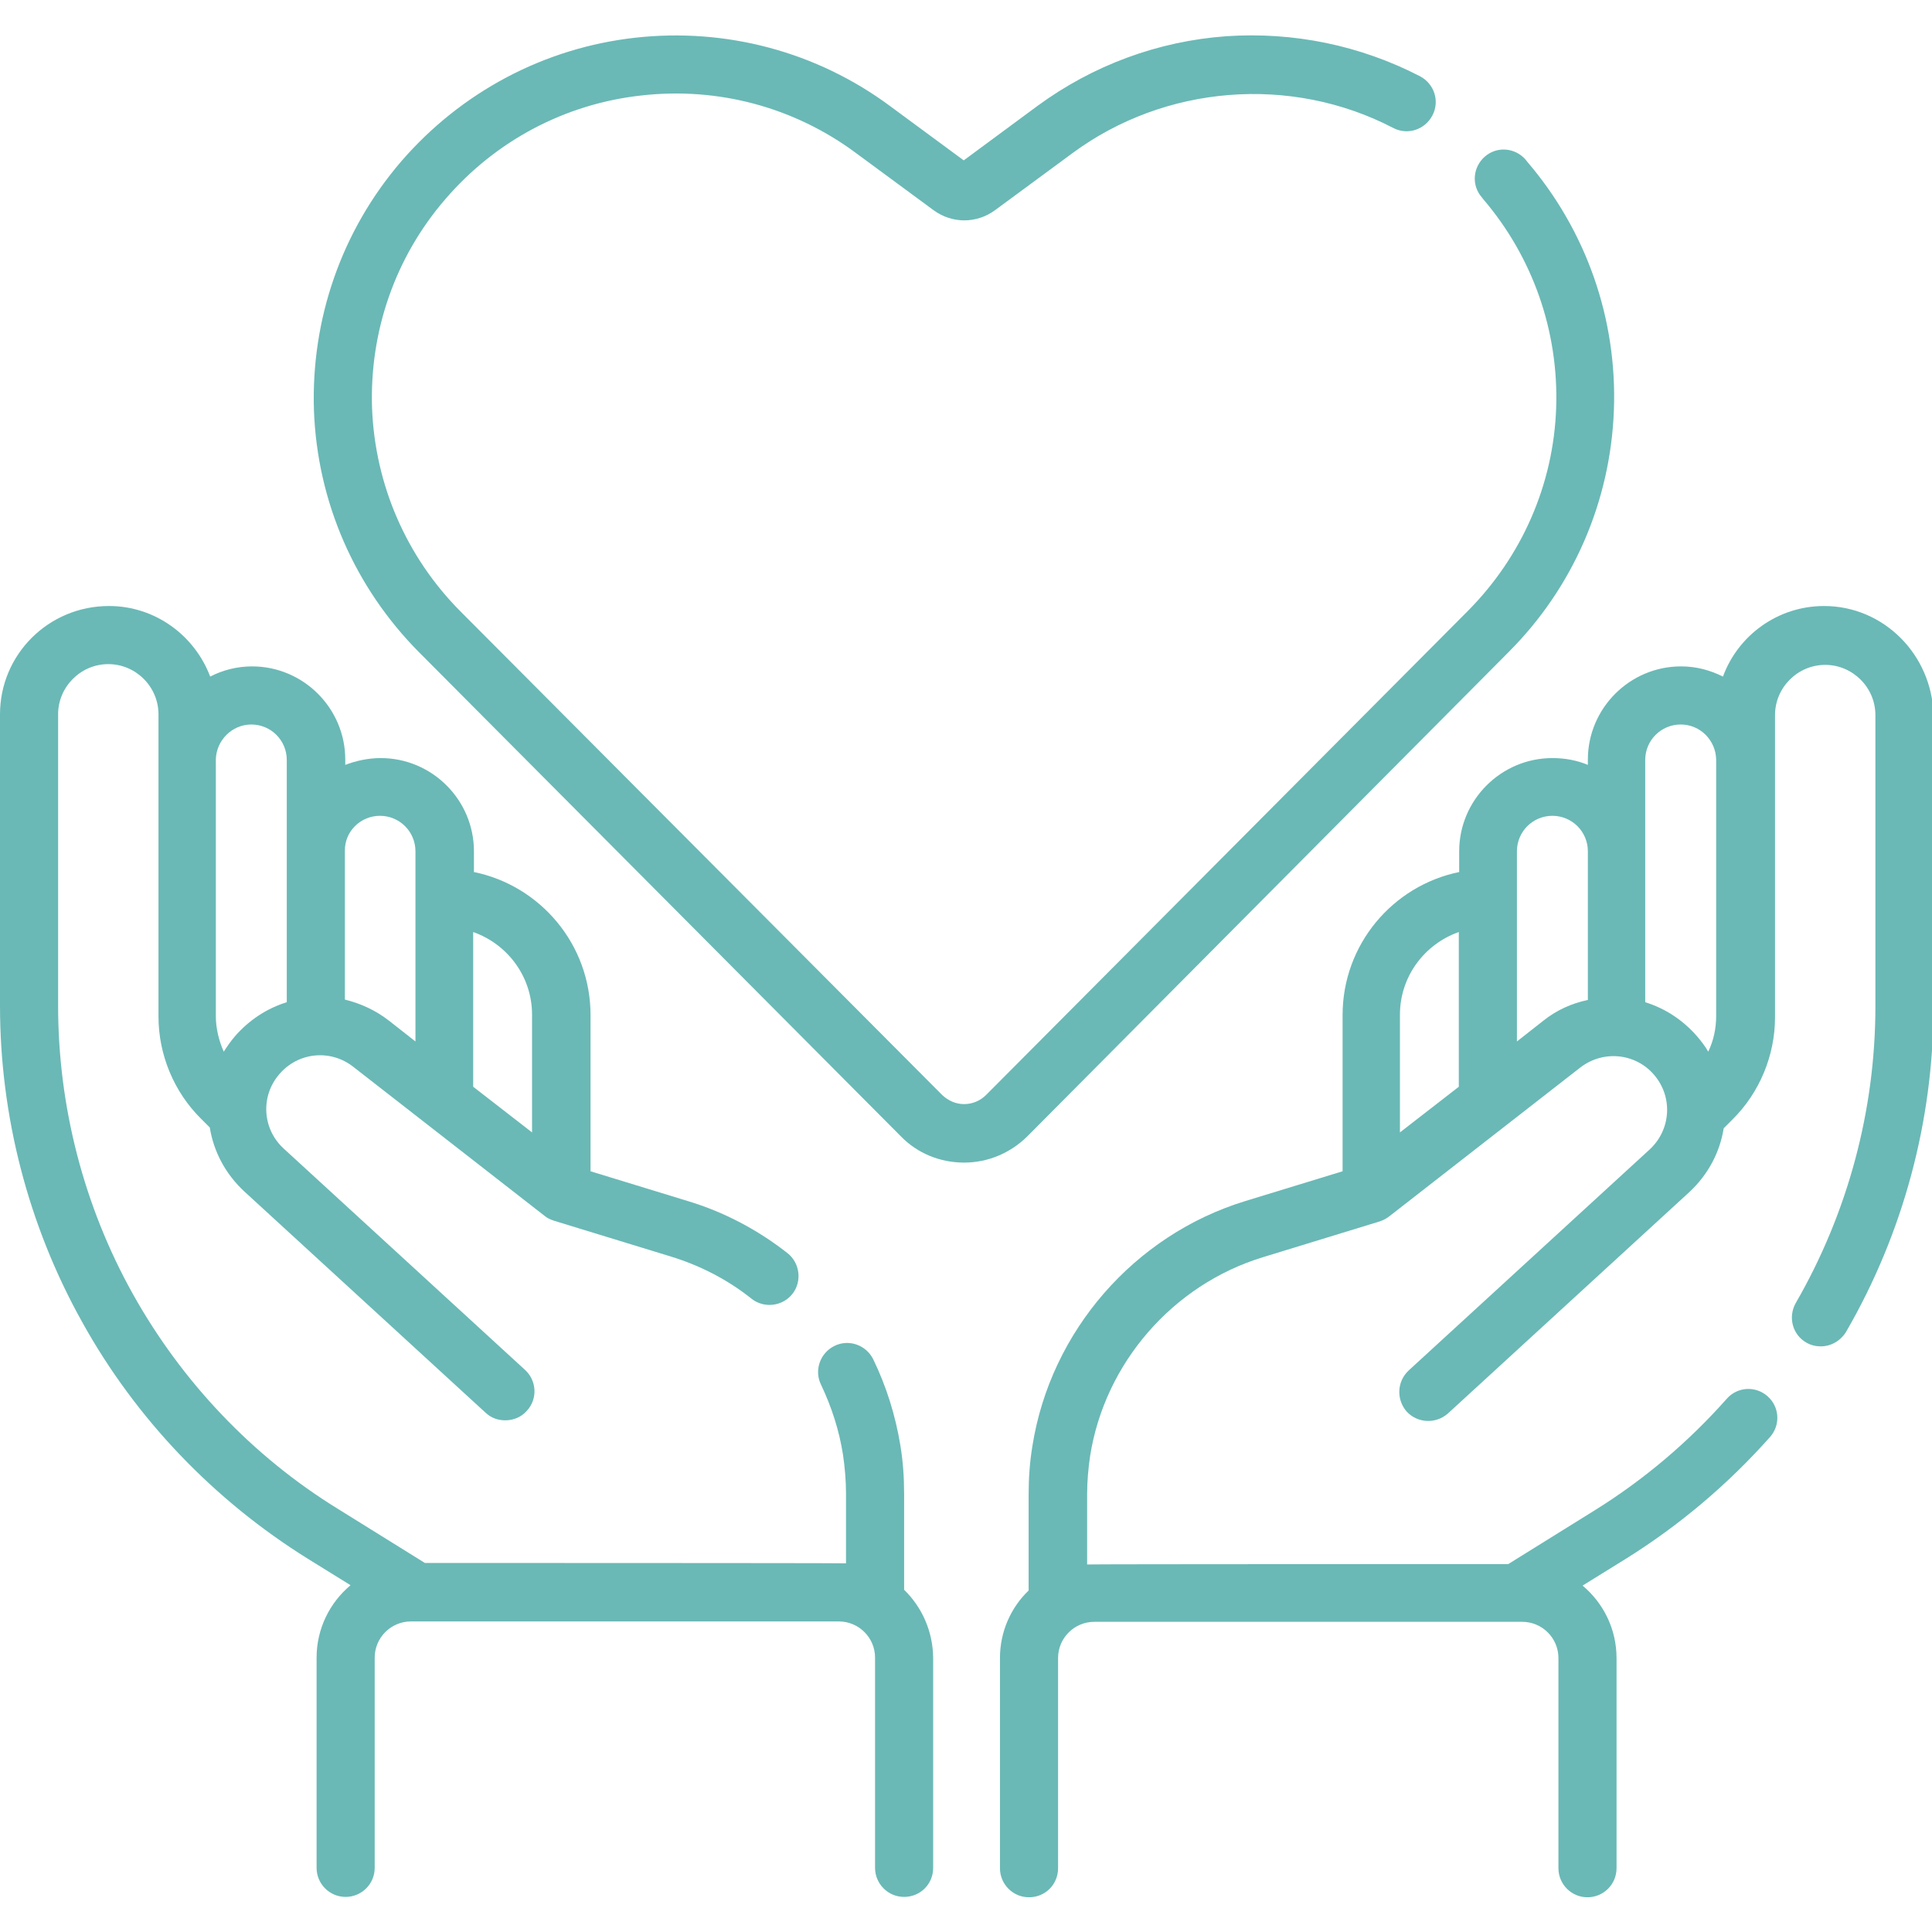 <?xml version="1.0" encoding="utf-8"?>
<!-- Generator: Adobe Illustrator 24.2.1, SVG Export Plug-In . SVG Version: 6.00 Build 0)  -->
<svg version="1.1" id="Capa_1" xmlns="http://www.w3.org/2000/svg" xmlns:xlink="http://www.w3.org/1999/xlink" x="0px" y="0px"
	 viewBox="0 0 512 512" style="enable-background:new 0 0 512 512;" xml:space="preserve">
<style type="text/css">
	.st0{fill:#6AB9B6;}
</style>
<g>
	<path class="st0" d="M239.6,421.3v-25.5c0-4.3-0.3-8.6-1-12.8c-1.3-7.9-3.7-15.6-7.2-22.8c-1.9-3.8-6.5-5.4-10.3-3.5
		c-3.8,1.9-5.4,6.5-3.5,10.3c2.8,5.9,4.8,12.1,5.8,18.5c0.5,3.4,0.8,6.9,0.8,10.3v18.5c-0.7-0.1-111.6-0.1-111.6-0.1l-23-14.3
		C67,386,48.2,366.2,35.2,342.9c-13-23.3-19.8-49.7-19.8-76.4v-77.2c0-7.3,6-13.3,13.3-13.3s13.3,6,13.3,13.3v80.1
		c0,10.1,4.1,20,11.3,27.1l2.3,2.3c1,6.3,4.1,12.3,9.2,17l63.9,58.6c1.5,1.4,3.3,2,5.2,2c2.1,0,4.2-0.8,5.7-2.5
		c2.9-3.1,2.7-8-0.5-10.9l-63.9-58.6c-5.7-5.2-6.2-13.9-1.2-19.7c5-5.9,13.6-6.7,19.6-2l50.7,39.5c0.7,0.6,1.6,1,2.5,1.3l31,9.5
		c7.8,2.4,15,6.1,21.4,11.2c3.3,2.6,8.2,2,10.8-1.3c2.6-3.3,2-8.2-1.3-10.8c-7.9-6.2-16.8-10.9-26.4-13.8l-25.8-7.9v-41.4
		c0-18.7-13.3-34.3-30.9-37.9v-5.5c0-13.6-11.1-24.7-24.7-24.7c-3.3,0-6.5,0.7-9.4,1.8v-1.4c0-13.6-11.1-24.7-24.7-24.7
		c-4,0-7.8,1-11.1,2.7c-4.1-10.9-14.6-18.7-26.8-18.7C12.8,160.6,0,173.5,0,189.3v77.2c0,29.3,7.5,58.3,21.8,83.9
		C36,376,56.7,397.6,81.6,413.1l11.3,7c-5.5,4.6-9,11.5-9,19.2v55.7c0,4.2,3.4,7.7,7.7,7.7c4.2,0,7.7-3.4,7.7-7.7v-55.7
		c0-5.3,4.3-9.6,9.6-9.6h113.4c5.3,0,9.6,4.3,9.6,9.6v55.7c0,4.2,3.4,7.7,7.7,7.7s7.7-3.4,7.7-7.7v-55.7
		C247.2,432.2,244.3,425.9,239.6,421.3L239.6,421.3z M141,268.9v31.2L125.4,288v-41C134.5,250.2,141,258.8,141,268.9z M100.7,216.2
		c5.2,0,9.4,4.2,9.4,9.4V276l-7-5.5c-3.6-2.8-7.6-4.6-11.7-5.6v-39.4C91.3,220.4,95.5,216.2,100.7,216.2L100.7,216.2z M66.6,192
		c5.2,0,9.4,4.2,9.4,9.4v64.2c-5.2,1.6-10,4.7-13.8,9.1c-1.1,1.3-2,2.6-2.9,4c-1.3-2.9-2.1-6.2-2.1-9.4v-68
		C57.3,196.2,61.5,192,66.6,192z"/>
	<path class="st0" d="M483.4,160.6c-12.3,0-22.8,7.8-26.8,18.7c-3.4-1.7-7.1-2.7-11.1-2.7c-13.6,0-24.7,11.1-24.7,24.7v1.4
		c-2.9-1.2-6-1.8-9.4-1.8c-13.6,0-24.7,11.1-24.7,24.7v5.5c-17.6,3.6-30.9,19.2-30.9,37.9v41.4l-25.8,7.9
		c-29.4,9-51.6,34.5-56.4,64.9c-0.7,4.2-1,8.5-1,12.8v25.5c-4.7,4.5-7.6,10.9-7.6,17.9v55.7c0,4.2,3.4,7.7,7.7,7.7s7.7-3.4,7.7-7.7
		v-55.7c0-5.3,4.3-9.6,9.6-9.6h113.4c5.3,0,9.6,4.3,9.6,9.6v55.7c0,4.2,3.4,7.7,7.7,7.7c4.2,0,7.7-3.4,7.7-7.7v-55.7
		c0-7.7-3.5-14.6-9-19.2l11.3-7c14.3-8.9,27.2-19.8,38.4-32.4c2.8-3.2,2.5-8-0.7-10.8c-3.2-2.8-8-2.5-10.8,0.7
		c-10.2,11.5-21.9,21.4-34.9,29.5l-23,14.3c0,0-111,0-111.6,0.1v-18.5c0-3.5,0.3-6.9,0.8-10.3c3.9-24.6,21.9-45.3,45.7-52.6l31-9.5
		c0.9-0.3,1.7-0.7,2.5-1.3l50.7-39.5c6.1-4.7,14.7-3.8,19.6,2c5,5.9,4.4,14.5-1.2,19.7l-63.9,58.6c-3.1,2.9-3.3,7.7-0.5,10.9
		c2.9,3.1,7.7,3.3,10.9,0.5l63.9-58.6c5.1-4.7,8.2-10.7,9.2-17l2.3-2.3c7.2-7.1,11.3-17,11.3-27.1v-80.1c0-7.3,6-13.3,13.3-13.3
		c7.3,0,13.3,6,13.3,13.3v77.2c0,27.5-7.3,54.7-21.1,78.6c-2.1,3.7-0.9,8.4,2.8,10.5c1.2,0.7,2.5,1,3.8,1c2.7,0,5.2-1.4,6.7-3.8
		c15.2-26.2,23.2-56.1,23.2-86.3v-77.2C512,173.5,499.2,160.6,483.4,160.6L483.4,160.6z M386.6,247v41L371,300.1v-31.2
		C371,258.8,377.5,250.2,386.6,247L386.6,247z M409,270.5l-7,5.5v-50.4c0-5.2,4.2-9.4,9.4-9.4s9.4,4.2,9.4,9.4V265
		C416.5,265.9,412.5,267.7,409,270.5z M436,265.6v-64.2c0-5.2,4.2-9.4,9.4-9.4c5.2,0,9.3,4.2,9.4,9.3v68c0,3.3-0.7,6.5-2.1,9.4
		c-0.8-1.4-1.8-2.7-2.9-4C446,270.3,441.2,267.2,436,265.6z"/>
	<path class="st0" d="M399.8,172.8c17.1-17.1,27-39.9,27.9-64.1c0.9-24.2-7.3-47.6-23.1-66c-0.1-0.1-0.2-0.3-0.3-0.4
		c-2.8-3.2-7.6-3.6-10.8-0.8c-3.2,2.8-3.6,7.6-0.8,10.8c0.1,0.1,0.2,0.3,0.3,0.4c13.2,15.4,20.1,35.1,19.4,55.4
		c-0.7,20.3-9.1,39.4-23.4,53.8L261.3,290.2c-1.5,1.5-3.6,2.4-5.8,2.4s-4.2-0.9-5.8-2.4L122,162c-14.3-14.4-22.6-33.5-23.4-53.8
		c-0.7-20.3,6.1-40,19.4-55.4c13.3-15.5,31.8-25.3,52-27.5c20.3-2.3,40.5,3.1,56.9,15.3l20.5,15.1c4.9,3.6,11.4,3.6,16.3,0
		l20.5-15.1c24.5-18.1,57.9-20.8,85-6.7c3.8,2,8.4,0.5,10.4-3.3s0.5-8.4-3.3-10.4C360.4,12,342.8,8.4,325,9.6
		c-18.1,1.3-35.4,7.7-50.1,18.5l-19.5,14.4L236,28.2C216.5,13.7,192.4,7.3,168.3,10c-24.1,2.7-46.1,14.4-62,32.8
		c-15.8,18.4-23.9,41.8-23.1,66c0.9,24.2,10.8,46.9,27.9,64.1l127.7,128.3c4.4,4.5,10.4,6.9,16.7,6.9c6.3,0,12.2-2.5,16.7-6.9
		L399.8,172.8z"/>
</g>
</svg>

